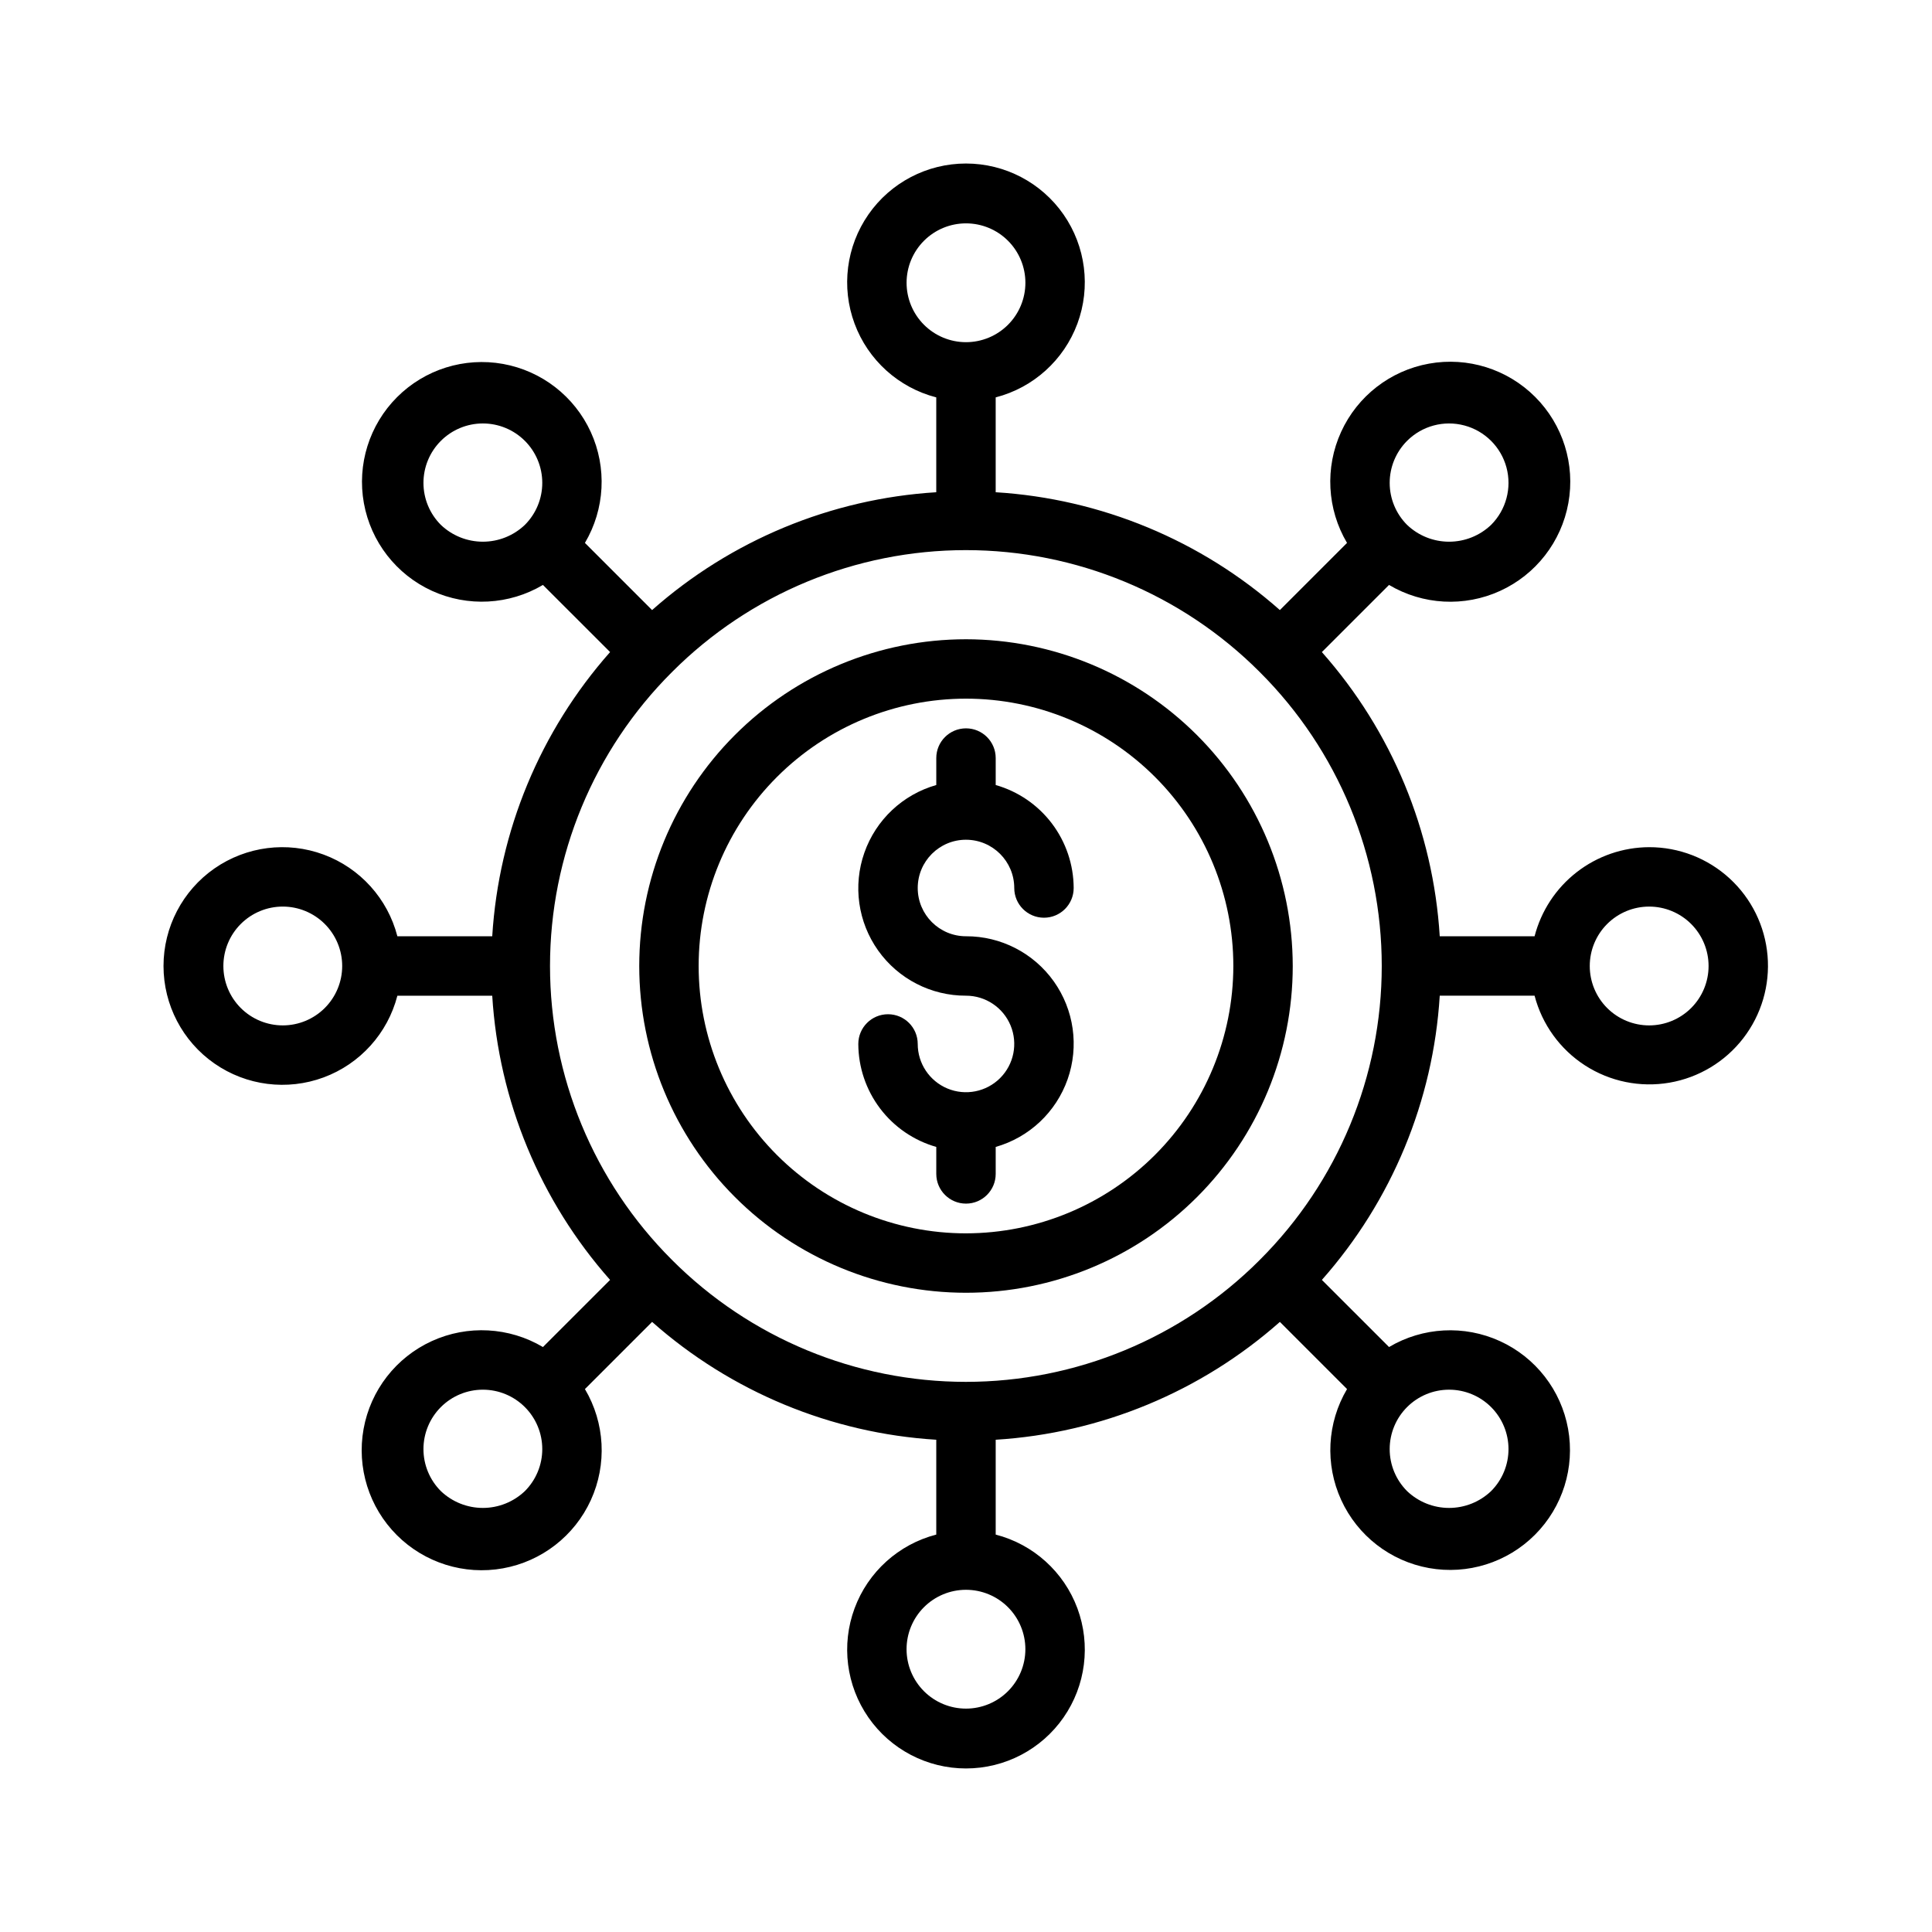 <?xml version="1.0" encoding="UTF-8"?>
<!-- Uploaded to: SVG Find, www.svgrepo.com, Generator: SVG Find Mixer Tools -->
<svg fill="#000000" width="800px" height="800px" version="1.1" viewBox="144 144 512 512" xmlns="http://www.w3.org/2000/svg">
 <g>
  <path d="m400 366.54c7.059 0.008 12.781 5.731 12.789 12.793 0 4.348 3.527 7.871 7.875 7.871 4.348 0 7.871-3.523 7.871-7.871-0.02-6.176-2.047-12.176-5.773-17.102-3.727-4.922-8.953-8.5-14.891-10.191v-7.148c0-4.348-3.523-7.871-7.871-7.871s-7.875 3.523-7.875 7.871v7.148c-8.891 2.527-15.996 9.219-19.059 17.938-3.066 8.723-1.703 18.387 3.652 25.922 5.356 7.531 14.035 11.996 23.281 11.969 5.172 0 9.836 3.117 11.816 7.894 1.98 4.781 0.887 10.285-2.773 13.941-3.656 3.66-9.16 4.754-13.941 2.773-4.777-1.98-7.894-6.644-7.894-11.816 0-4.348-3.523-7.875-7.871-7.875-4.348 0-7.875 3.527-7.875 7.875 0.02 6.172 2.047 12.176 5.773 17.098s8.953 8.5 14.891 10.191v7.148c0 4.348 3.527 7.875 7.875 7.875s7.871-3.527 7.871-7.875v-7.148c8.891-2.527 15.996-9.219 19.062-17.938 3.062-8.723 1.699-18.387-3.656-25.918-5.356-7.535-14.035-12-23.277-11.973-7.066 0-12.793-5.727-12.793-12.789 0-7.066 5.727-12.793 12.793-12.793z"/>
  <path d="m400 313.41c-22.969 0-44.992 9.125-61.23 25.363s-25.363 38.262-25.363 61.23c0 22.965 9.125 44.988 25.363 61.227 16.238 16.242 38.262 25.363 61.23 25.363 22.965 0 44.988-9.121 61.227-25.363 16.242-16.238 25.363-38.262 25.363-61.227-0.027-22.957-9.156-44.969-25.391-61.203-16.234-16.23-38.242-25.363-61.199-25.391zm0 157.44c-18.793 0-36.812-7.465-50.098-20.75-13.289-13.289-20.754-31.309-20.754-50.098 0-18.793 7.465-36.812 20.754-50.098 13.285-13.289 31.305-20.754 50.098-20.754 18.789 0 36.809 7.465 50.098 20.754 13.285 13.285 20.75 31.305 20.75 50.098-0.023 18.781-7.492 36.789-20.773 50.074-13.285 13.281-31.293 20.75-50.074 20.773z"/>
  <path d="m581.05 368.51c-6.961 0.023-13.715 2.356-19.211 6.629s-9.418 10.246-11.16 16.984h-25.133c-1.719-27.887-12.715-54.398-31.238-75.316l17.797-17.789 0.004-0.004c8.961 5.316 19.957 5.91 29.434 1.582 9.48-4.328 16.238-13.023 18.09-23.277 1.855-10.254-1.434-20.762-8.797-28.133-7.367-7.371-17.875-10.668-28.129-8.82-10.258 1.844-18.957 8.598-23.289 18.07-4.336 9.477-3.754 20.477 1.559 29.441l-17.797 17.797c-20.922-18.516-47.43-29.508-75.312-31.227v-25.137c9.98-2.578 18.066-9.875 21.652-19.539 3.582-9.664 2.211-20.469-3.676-28.934-5.887-8.461-15.543-13.504-25.848-13.504-10.309 0-19.965 5.043-25.852 13.504-5.883 8.465-7.258 19.27-3.672 28.934 3.582 9.664 11.672 16.961 21.648 19.539v25.137c-27.883 1.719-54.391 12.711-75.309 31.227l-17.797-17.797h-0.004c5.301-8.953 5.879-19.934 1.551-29.395-4.332-9.457-13.02-16.195-23.258-18.039-10.238-1.84-20.727 1.449-28.082 8.809-7.352 7.359-10.637 17.852-8.789 28.09 1.852 10.238 8.594 18.918 18.059 23.242 9.461 4.32 20.441 3.734 29.391-1.57l17.797 17.789v0.004c-18.523 20.918-29.516 47.43-31.234 75.316h-25.137c-2.578-9.977-9.875-18.066-19.539-21.648-9.664-3.586-20.469-2.211-28.934 3.672-8.461 5.887-13.504 15.543-13.504 25.852 0 10.305 5.043 19.961 13.504 25.848 8.465 5.887 19.27 7.258 28.934 3.676 9.664-3.586 16.961-11.672 19.539-21.652h25.137c1.719 27.887 12.711 54.398 31.234 75.32l-17.797 17.789c-8.961-5.316-19.961-5.906-29.438-1.582-9.48 4.328-16.238 13.023-18.09 23.277-1.852 10.254 1.434 20.766 8.801 28.137 7.363 7.367 17.871 10.664 28.129 8.816 10.254-1.844 18.953-8.594 23.289-18.07 4.332-9.477 3.75-20.473-1.562-29.438l17.801-17.801c20.918 18.516 47.426 29.508 75.309 31.23v25.137-0.004c-9.977 2.578-18.066 9.875-21.648 19.539-3.586 9.664-2.211 20.473 3.672 28.934 5.887 8.461 15.543 13.504 25.852 13.504 10.305 0 19.961-5.043 25.848-13.504 5.887-8.461 7.258-19.27 3.676-28.934-3.586-9.664-11.672-16.961-21.652-19.539v-25.133c27.883-1.723 54.391-12.715 75.312-31.23l17.797 17.797v0.004c-5.301 8.949-5.879 19.93-1.547 29.391 4.328 9.457 13.016 16.199 23.254 18.039 10.238 1.84 20.73-1.449 28.082-8.809 7.356-7.359 10.637-17.852 8.789-28.09-1.848-10.234-8.594-18.918-18.059-23.242-9.461-4.32-20.441-3.734-29.387 1.57l-17.797-17.789h-0.004c18.523-20.922 29.52-47.434 31.238-75.32h25.137-0.004c1.988 7.621 6.766 14.223 13.383 18.488 6.621 4.269 14.605 5.898 22.367 4.562 7.762-1.336 14.742-5.539 19.555-11.777 4.812-6.234 7.106-14.051 6.43-21.898-0.676-7.852-4.273-15.16-10.082-20.48-5.809-5.32-13.402-8.266-21.281-8.254zm-64.156-107.68c3.977-3.977 9.773-5.527 15.207-4.07 5.434 1.457 9.676 5.699 11.133 11.133 1.453 5.434-0.102 11.23-4.078 15.207-3 2.863-6.984 4.457-11.133 4.457-4.144 0-8.129-1.594-11.129-4.457-2.953-2.953-4.613-6.957-4.613-11.133 0-4.176 1.66-8.184 4.613-11.137zm-132.64-41.895c0-4.176 1.66-8.18 4.613-11.133 2.953-2.953 6.957-4.609 11.133-4.609s8.18 1.656 11.133 4.609c2.949 2.953 4.609 6.957 4.609 11.133 0 4.176-1.66 8.18-4.609 11.133-2.953 2.953-6.957 4.613-11.133 4.613s-8.18-1.66-11.133-4.613c-2.953-2.953-4.613-6.957-4.613-11.133zm-123.42 64.164c-2.953-2.949-4.613-6.957-4.613-11.133 0-4.176 1.66-8.18 4.613-11.133 2.953-2.953 6.957-4.613 11.133-4.613s8.18 1.66 11.133 4.613c2.953 2.953 4.609 6.957 4.609 11.133 0 4.176-1.66 8.184-4.613 11.133-3 2.863-6.984 4.457-11.129 4.457s-8.133-1.594-11.133-4.457zm-41.895 132.64c-4.176 0-8.18-1.66-11.133-4.609-2.953-2.953-4.609-6.957-4.609-11.133s1.656-8.18 4.609-11.133c2.953-2.953 6.957-4.613 11.133-4.613 4.176 0 8.18 1.66 11.133 4.613 2.953 2.953 4.613 6.957 4.613 11.133s-1.66 8.18-4.613 11.133c-2.953 2.949-6.957 4.609-11.133 4.609zm64.156 123.42c-3 2.859-6.984 4.457-11.129 4.457s-8.133-1.598-11.133-4.457c-2.953-2.953-4.613-6.957-4.613-11.133 0-4.176 1.66-8.18 4.613-11.133 2.953-2.953 6.957-4.613 11.133-4.613s8.18 1.66 11.133 4.613c2.953 2.953 4.609 6.957 4.609 11.133 0 4.176-1.66 8.18-4.613 11.133zm132.64 41.895c0 4.176-1.66 8.18-4.609 11.133-2.953 2.953-6.957 4.613-11.133 4.613s-8.18-1.66-11.133-4.613c-2.953-2.953-4.613-6.957-4.613-11.133 0-4.176 1.66-8.18 4.613-11.133 2.953-2.953 6.957-4.609 11.133-4.609s8.18 1.656 11.133 4.609c2.949 2.953 4.609 6.957 4.609 11.133zm123.42-64.164c2.953 2.953 4.613 6.957 4.613 11.133 0 4.18-1.66 8.184-4.613 11.137-3 2.859-6.984 4.457-11.133 4.457-4.144 0-8.129-1.598-11.129-4.457-2.953-2.953-4.613-6.957-4.613-11.133 0-4.176 1.656-8.18 4.609-11.133s6.957-4.613 11.133-4.613c4.176 0 8.18 1.656 11.133 4.609zm-61.23-39.07-0.078 0.055-0.055 0.078v0.004c-20.633 20.648-48.629 32.25-77.82 32.25-29.195 0-57.191-11.602-77.824-32.25l-0.055-0.078-0.078-0.055v-0.004c-20.652-20.633-32.254-48.629-32.254-77.82 0-29.195 11.602-57.191 32.254-77.824l0.078-0.055 0.055-0.078c20.633-20.652 48.629-32.254 77.824-32.254 29.191 0 57.188 11.602 77.82 32.254l0.055 0.078 0.078 0.055c20.652 20.633 32.254 48.629 32.254 77.824 0 29.191-11.602 57.188-32.254 77.82zm103.12-62.078c-4.176 0-8.18-1.66-11.133-4.609-2.953-2.953-4.609-6.957-4.609-11.133s1.656-8.18 4.609-11.133c2.953-2.953 6.957-4.613 11.133-4.613 4.176 0 8.18 1.66 11.133 4.613 2.953 2.953 4.613 6.957 4.613 11.133s-1.66 8.18-4.613 11.133c-2.953 2.949-6.957 4.609-11.133 4.609z"/>
 </g>
</svg>